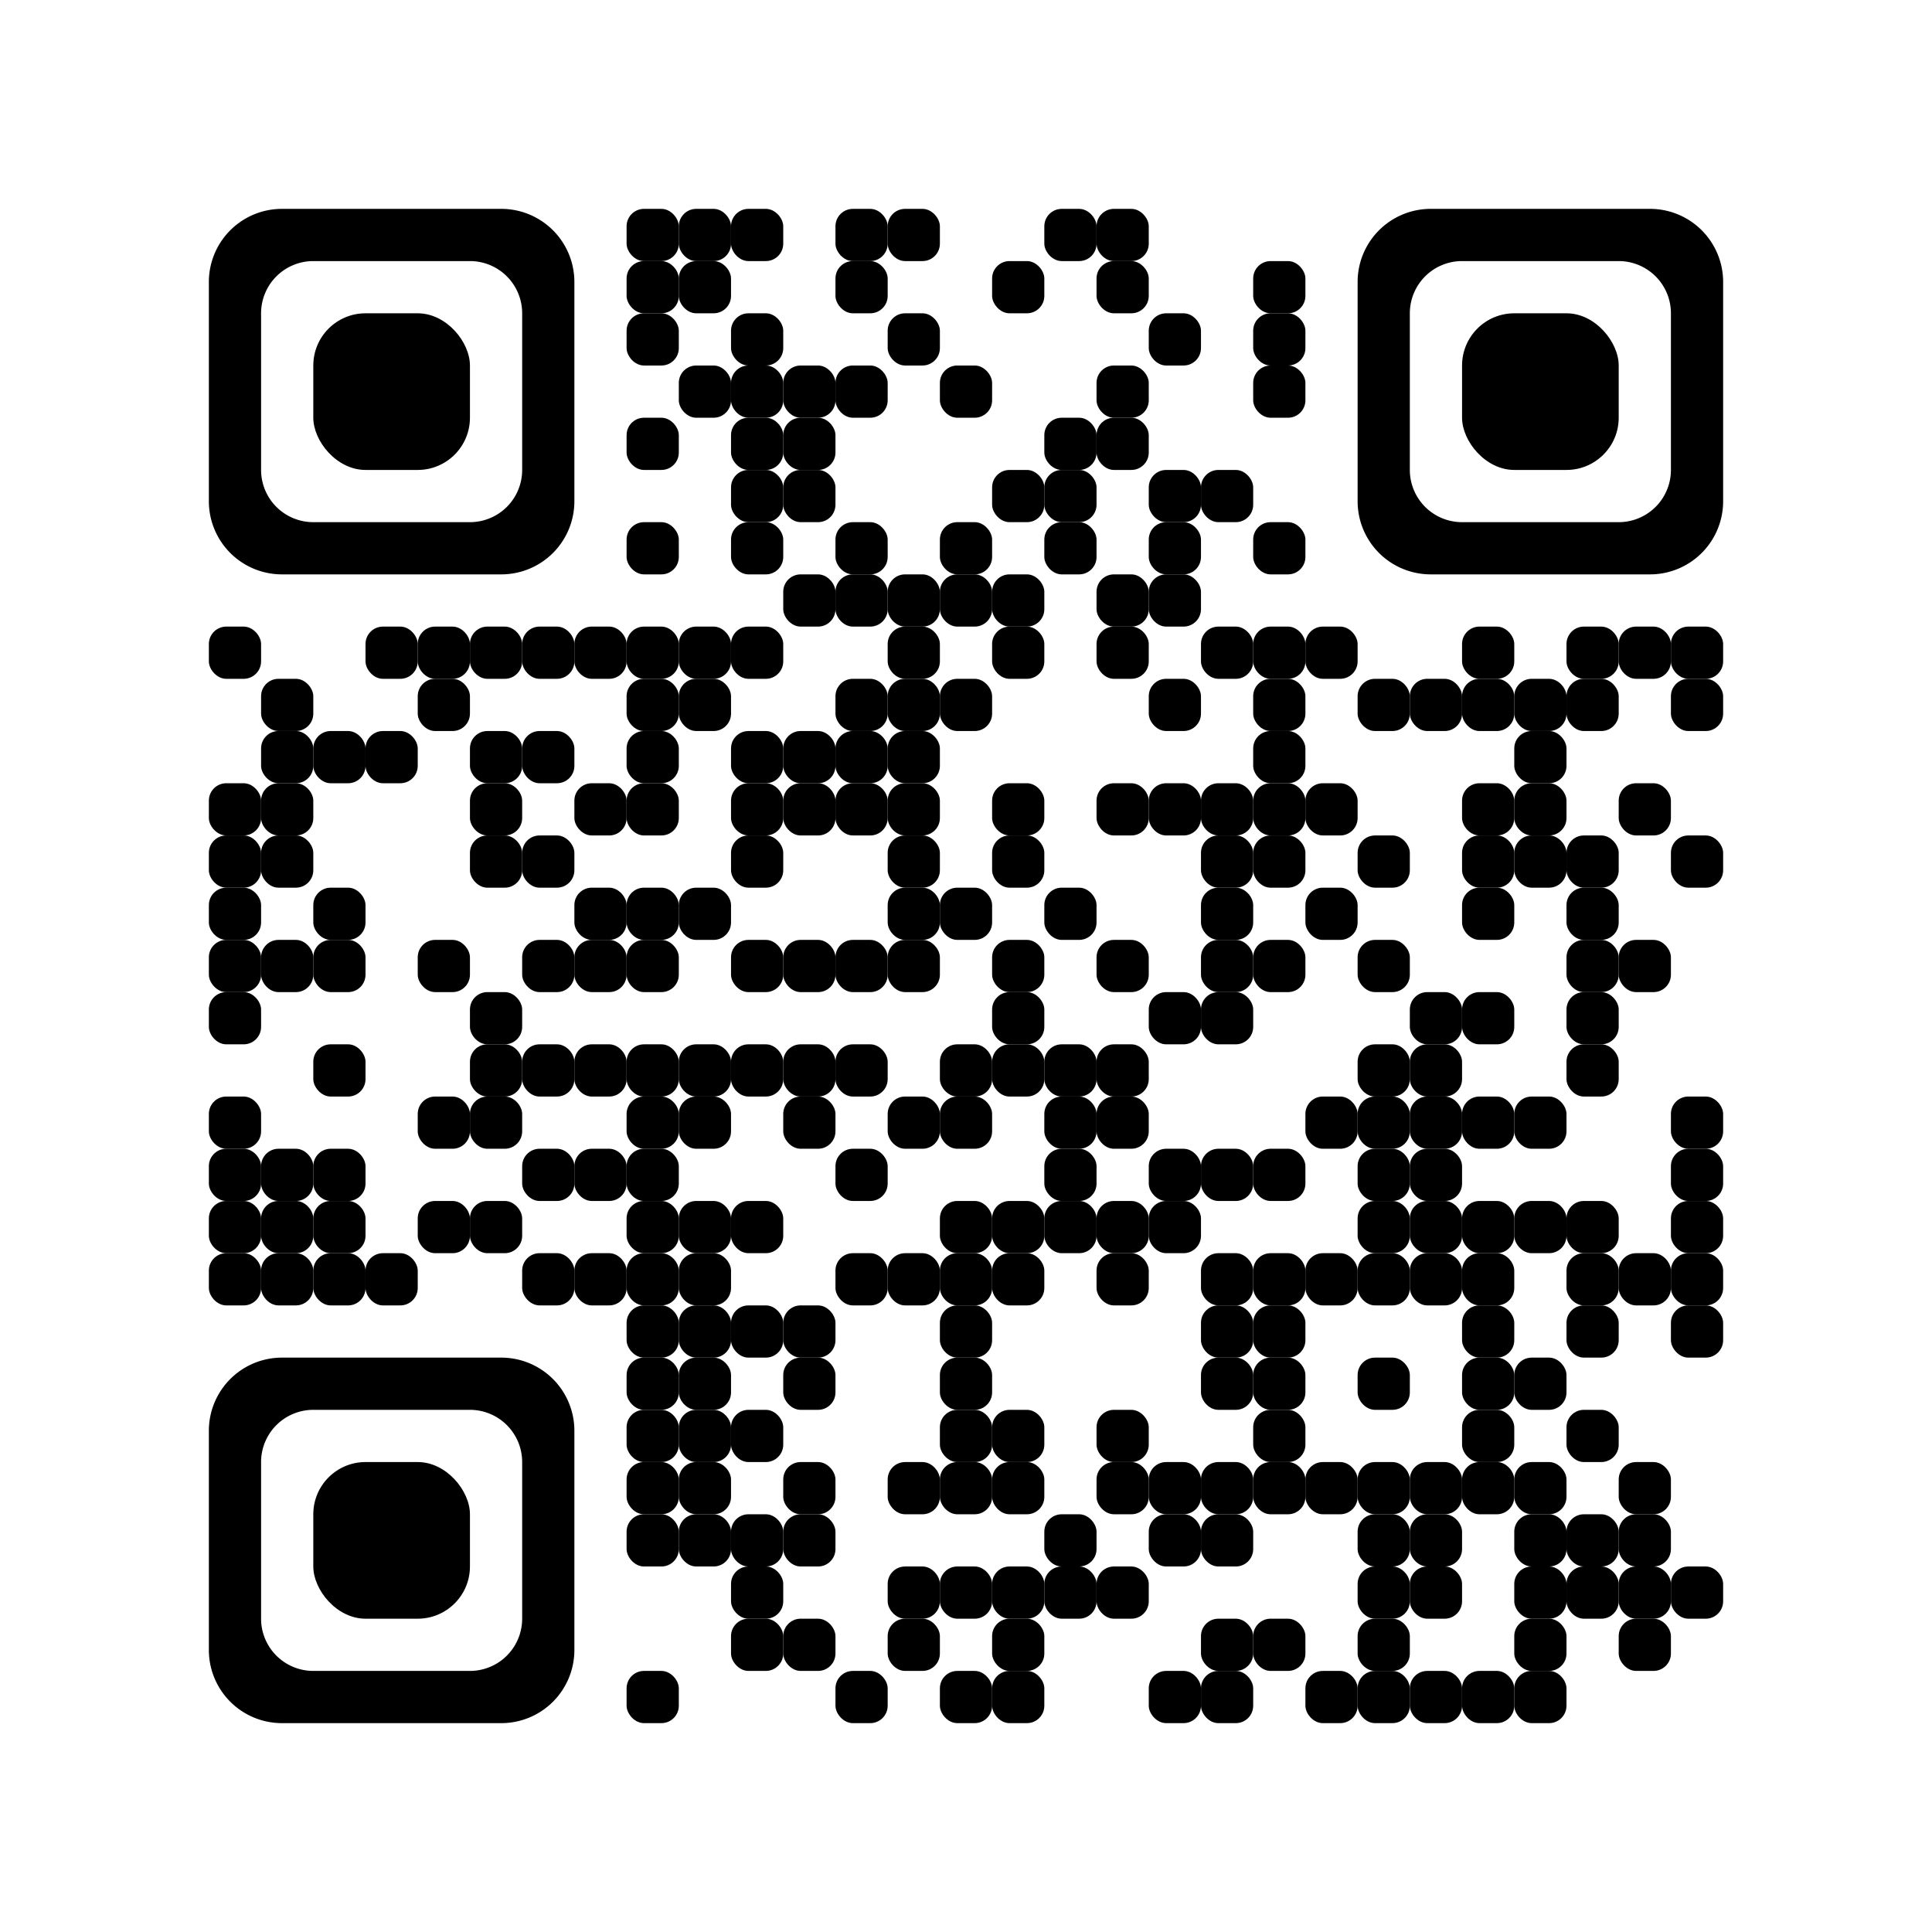 <?xml version="1.0" encoding="UTF-8"?> <svg xmlns="http://www.w3.org/2000/svg" xmlns:xlink="http://www.w3.org/1999/xlink" version="1.1" width="1000" height="1000" viewBox="0 0 1000 1000" xml:space="preserve"><rect x="0" y="0" width="1000" height="1000" fill="#808080" stroke="none"/><g transform="translate(0,0) scale(1.0,1.0)" width="1000" height="1000"><svg width="1000" height="1000" viewBox="0 0 740 740" xml:space="preserve"><rect x="0" y="0" width="740" height="740" fill="rgb(255,255,255)" opacity="1.0"></rect><rect x="240" y="80" rx="6.667" ry="6.667" width="20" height="20" fill="rgb(0,0,0)" opacity="1.0"></rect><rect x="260" y="80" rx="6.667" ry="6.667" width="20" height="20" fill="rgb(0,0,0)" opacity="1.0"></rect><rect x="280" y="80" rx="6.667" ry="6.667" width="20" height="20" fill="rgb(0,0,0)" opacity="1.0"></rect><rect x="320" y="80" rx="6.667" ry="6.667" width="20" height="20" fill="rgb(0,0,0)" opacity="1.0"></rect><rect x="340" y="80" rx="6.667" ry="6.667" width="20" height="20" fill="rgb(0,0,0)" opacity="1.0"></rect><rect x="400" y="80" rx="6.667" ry="6.667" width="20" height="20" fill="rgb(0,0,0)" opacity="1.0"></rect><rect x="420" y="80" rx="6.667" ry="6.667" width="20" height="20" fill="rgb(0,0,0)" opacity="1.0"></rect><rect x="240" y="100" rx="6.667" ry="6.667" width="20" height="20" fill="rgb(0,0,0)" opacity="1.0"></rect><rect x="260" y="100" rx="6.667" ry="6.667" width="20" height="20" fill="rgb(0,0,0)" opacity="1.0"></rect><rect x="320" y="100" rx="6.667" ry="6.667" width="20" height="20" fill="rgb(0,0,0)" opacity="1.0"></rect><rect x="380" y="100" rx="6.667" ry="6.667" width="20" height="20" fill="rgb(0,0,0)" opacity="1.0"></rect><rect x="420" y="100" rx="6.667" ry="6.667" width="20" height="20" fill="rgb(0,0,0)" opacity="1.0"></rect><rect x="480" y="100" rx="6.667" ry="6.667" width="20" height="20" fill="rgb(0,0,0)" opacity="1.0"></rect><rect x="240" y="120" rx="6.667" ry="6.667" width="20" height="20" fill="rgb(0,0,0)" opacity="1.0"></rect><rect x="280" y="120" rx="6.667" ry="6.667" width="20" height="20" fill="rgb(0,0,0)" opacity="1.0"></rect><rect x="340" y="120" rx="6.667" ry="6.667" width="20" height="20" fill="rgb(0,0,0)" opacity="1.0"></rect><rect x="440" y="120" rx="6.667" ry="6.667" width="20" height="20" fill="rgb(0,0,0)" opacity="1.0"></rect><rect x="480" y="120" rx="6.667" ry="6.667" width="20" height="20" fill="rgb(0,0,0)" opacity="1.0"></rect><rect x="260" y="140" rx="6.667" ry="6.667" width="20" height="20" fill="rgb(0,0,0)" opacity="1.0"></rect><rect x="280" y="140" rx="6.667" ry="6.667" width="20" height="20" fill="rgb(0,0,0)" opacity="1.0"></rect><rect x="300" y="140" rx="6.667" ry="6.667" width="20" height="20" fill="rgb(0,0,0)" opacity="1.0"></rect><rect x="320" y="140" rx="6.667" ry="6.667" width="20" height="20" fill="rgb(0,0,0)" opacity="1.0"></rect><rect x="360" y="140" rx="6.667" ry="6.667" width="20" height="20" fill="rgb(0,0,0)" opacity="1.0"></rect><rect x="420" y="140" rx="6.667" ry="6.667" width="20" height="20" fill="rgb(0,0,0)" opacity="1.0"></rect><rect x="480" y="140" rx="6.667" ry="6.667" width="20" height="20" fill="rgb(0,0,0)" opacity="1.0"></rect><rect x="240" y="160" rx="6.667" ry="6.667" width="20" height="20" fill="rgb(0,0,0)" opacity="1.0"></rect><rect x="280" y="160" rx="6.667" ry="6.667" width="20" height="20" fill="rgb(0,0,0)" opacity="1.0"></rect><rect x="300" y="160" rx="6.667" ry="6.667" width="20" height="20" fill="rgb(0,0,0)" opacity="1.0"></rect><rect x="400" y="160" rx="6.667" ry="6.667" width="20" height="20" fill="rgb(0,0,0)" opacity="1.0"></rect><rect x="420" y="160" rx="6.667" ry="6.667" width="20" height="20" fill="rgb(0,0,0)" opacity="1.0"></rect><rect x="280" y="180" rx="6.667" ry="6.667" width="20" height="20" fill="rgb(0,0,0)" opacity="1.0"></rect><rect x="300" y="180" rx="6.667" ry="6.667" width="20" height="20" fill="rgb(0,0,0)" opacity="1.0"></rect><rect x="380" y="180" rx="6.667" ry="6.667" width="20" height="20" fill="rgb(0,0,0)" opacity="1.0"></rect><rect x="400" y="180" rx="6.667" ry="6.667" width="20" height="20" fill="rgb(0,0,0)" opacity="1.0"></rect><rect x="440" y="180" rx="6.667" ry="6.667" width="20" height="20" fill="rgb(0,0,0)" opacity="1.0"></rect><rect x="460" y="180" rx="6.667" ry="6.667" width="20" height="20" fill="rgb(0,0,0)" opacity="1.0"></rect><rect x="240" y="200" rx="6.667" ry="6.667" width="20" height="20" fill="rgb(0,0,0)" opacity="1.0"></rect><rect x="280" y="200" rx="6.667" ry="6.667" width="20" height="20" fill="rgb(0,0,0)" opacity="1.0"></rect><rect x="320" y="200" rx="6.667" ry="6.667" width="20" height="20" fill="rgb(0,0,0)" opacity="1.0"></rect><rect x="360" y="200" rx="6.667" ry="6.667" width="20" height="20" fill="rgb(0,0,0)" opacity="1.0"></rect><rect x="400" y="200" rx="6.667" ry="6.667" width="20" height="20" fill="rgb(0,0,0)" opacity="1.0"></rect><rect x="440" y="200" rx="6.667" ry="6.667" width="20" height="20" fill="rgb(0,0,0)" opacity="1.0"></rect><rect x="480" y="200" rx="6.667" ry="6.667" width="20" height="20" fill="rgb(0,0,0)" opacity="1.0"></rect><rect x="300" y="220" rx="6.667" ry="6.667" width="20" height="20" fill="rgb(0,0,0)" opacity="1.0"></rect><rect x="320" y="220" rx="6.667" ry="6.667" width="20" height="20" fill="rgb(0,0,0)" opacity="1.0"></rect><rect x="340" y="220" rx="6.667" ry="6.667" width="20" height="20" fill="rgb(0,0,0)" opacity="1.0"></rect><rect x="360" y="220" rx="6.667" ry="6.667" width="20" height="20" fill="rgb(0,0,0)" opacity="1.0"></rect><rect x="380" y="220" rx="6.667" ry="6.667" width="20" height="20" fill="rgb(0,0,0)" opacity="1.0"></rect><rect x="420" y="220" rx="6.667" ry="6.667" width="20" height="20" fill="rgb(0,0,0)" opacity="1.0"></rect><rect x="440" y="220" rx="6.667" ry="6.667" width="20" height="20" fill="rgb(0,0,0)" opacity="1.0"></rect><rect x="80" y="240" rx="6.667" ry="6.667" width="20" height="20" fill="rgb(0,0,0)" opacity="1.0"></rect><rect x="140" y="240" rx="6.667" ry="6.667" width="20" height="20" fill="rgb(0,0,0)" opacity="1.0"></rect><rect x="160" y="240" rx="6.667" ry="6.667" width="20" height="20" fill="rgb(0,0,0)" opacity="1.0"></rect><rect x="180" y="240" rx="6.667" ry="6.667" width="20" height="20" fill="rgb(0,0,0)" opacity="1.0"></rect><rect x="200" y="240" rx="6.667" ry="6.667" width="20" height="20" fill="rgb(0,0,0)" opacity="1.0"></rect><rect x="220" y="240" rx="6.667" ry="6.667" width="20" height="20" fill="rgb(0,0,0)" opacity="1.0"></rect><rect x="240" y="240" rx="6.667" ry="6.667" width="20" height="20" fill="rgb(0,0,0)" opacity="1.0"></rect><rect x="260" y="240" rx="6.667" ry="6.667" width="20" height="20" fill="rgb(0,0,0)" opacity="1.0"></rect><rect x="280" y="240" rx="6.667" ry="6.667" width="20" height="20" fill="rgb(0,0,0)" opacity="1.0"></rect><rect x="340" y="240" rx="6.667" ry="6.667" width="20" height="20" fill="rgb(0,0,0)" opacity="1.0"></rect><rect x="380" y="240" rx="6.667" ry="6.667" width="20" height="20" fill="rgb(0,0,0)" opacity="1.0"></rect><rect x="420" y="240" rx="6.667" ry="6.667" width="20" height="20" fill="rgb(0,0,0)" opacity="1.0"></rect><rect x="460" y="240" rx="6.667" ry="6.667" width="20" height="20" fill="rgb(0,0,0)" opacity="1.0"></rect><rect x="480" y="240" rx="6.667" ry="6.667" width="20" height="20" fill="rgb(0,0,0)" opacity="1.0"></rect><rect x="500" y="240" rx="6.667" ry="6.667" width="20" height="20" fill="rgb(0,0,0)" opacity="1.0"></rect><rect x="560" y="240" rx="6.667" ry="6.667" width="20" height="20" fill="rgb(0,0,0)" opacity="1.0"></rect><rect x="600" y="240" rx="6.667" ry="6.667" width="20" height="20" fill="rgb(0,0,0)" opacity="1.0"></rect><rect x="620" y="240" rx="6.667" ry="6.667" width="20" height="20" fill="rgb(0,0,0)" opacity="1.0"></rect><rect x="640" y="240" rx="6.667" ry="6.667" width="20" height="20" fill="rgb(0,0,0)" opacity="1.0"></rect><rect x="100" y="260" rx="6.667" ry="6.667" width="20" height="20" fill="rgb(0,0,0)" opacity="1.0"></rect><rect x="160" y="260" rx="6.667" ry="6.667" width="20" height="20" fill="rgb(0,0,0)" opacity="1.0"></rect><rect x="240" y="260" rx="6.667" ry="6.667" width="20" height="20" fill="rgb(0,0,0)" opacity="1.0"></rect><rect x="260" y="260" rx="6.667" ry="6.667" width="20" height="20" fill="rgb(0,0,0)" opacity="1.0"></rect><rect x="320" y="260" rx="6.667" ry="6.667" width="20" height="20" fill="rgb(0,0,0)" opacity="1.0"></rect><rect x="340" y="260" rx="6.667" ry="6.667" width="20" height="20" fill="rgb(0,0,0)" opacity="1.0"></rect><rect x="360" y="260" rx="6.667" ry="6.667" width="20" height="20" fill="rgb(0,0,0)" opacity="1.0"></rect><rect x="440" y="260" rx="6.667" ry="6.667" width="20" height="20" fill="rgb(0,0,0)" opacity="1.0"></rect><rect x="480" y="260" rx="6.667" ry="6.667" width="20" height="20" fill="rgb(0,0,0)" opacity="1.0"></rect><rect x="520" y="260" rx="6.667" ry="6.667" width="20" height="20" fill="rgb(0,0,0)" opacity="1.0"></rect><rect x="540" y="260" rx="6.667" ry="6.667" width="20" height="20" fill="rgb(0,0,0)" opacity="1.0"></rect><rect x="560" y="260" rx="6.667" ry="6.667" width="20" height="20" fill="rgb(0,0,0)" opacity="1.0"></rect><rect x="580" y="260" rx="6.667" ry="6.667" width="20" height="20" fill="rgb(0,0,0)" opacity="1.0"></rect><rect x="600" y="260" rx="6.667" ry="6.667" width="20" height="20" fill="rgb(0,0,0)" opacity="1.0"></rect><rect x="640" y="260" rx="6.667" ry="6.667" width="20" height="20" fill="rgb(0,0,0)" opacity="1.0"></rect><rect x="100" y="280" rx="6.667" ry="6.667" width="20" height="20" fill="rgb(0,0,0)" opacity="1.0"></rect><rect x="120" y="280" rx="6.667" ry="6.667" width="20" height="20" fill="rgb(0,0,0)" opacity="1.0"></rect><rect x="140" y="280" rx="6.667" ry="6.667" width="20" height="20" fill="rgb(0,0,0)" opacity="1.0"></rect><rect x="180" y="280" rx="6.667" ry="6.667" width="20" height="20" fill="rgb(0,0,0)" opacity="1.0"></rect><rect x="200" y="280" rx="6.667" ry="6.667" width="20" height="20" fill="rgb(0,0,0)" opacity="1.0"></rect><rect x="240" y="280" rx="6.667" ry="6.667" width="20" height="20" fill="rgb(0,0,0)" opacity="1.0"></rect><rect x="280" y="280" rx="6.667" ry="6.667" width="20" height="20" fill="rgb(0,0,0)" opacity="1.0"></rect><rect x="300" y="280" rx="6.667" ry="6.667" width="20" height="20" fill="rgb(0,0,0)" opacity="1.0"></rect><rect x="320" y="280" rx="6.667" ry="6.667" width="20" height="20" fill="rgb(0,0,0)" opacity="1.0"></rect><rect x="340" y="280" rx="6.667" ry="6.667" width="20" height="20" fill="rgb(0,0,0)" opacity="1.0"></rect><rect x="480" y="280" rx="6.667" ry="6.667" width="20" height="20" fill="rgb(0,0,0)" opacity="1.0"></rect><rect x="580" y="280" rx="6.667" ry="6.667" width="20" height="20" fill="rgb(0,0,0)" opacity="1.0"></rect><rect x="80" y="300" rx="6.667" ry="6.667" width="20" height="20" fill="rgb(0,0,0)" opacity="1.0"></rect><rect x="100" y="300" rx="6.667" ry="6.667" width="20" height="20" fill="rgb(0,0,0)" opacity="1.0"></rect><rect x="180" y="300" rx="6.667" ry="6.667" width="20" height="20" fill="rgb(0,0,0)" opacity="1.0"></rect><rect x="220" y="300" rx="6.667" ry="6.667" width="20" height="20" fill="rgb(0,0,0)" opacity="1.0"></rect><rect x="240" y="300" rx="6.667" ry="6.667" width="20" height="20" fill="rgb(0,0,0)" opacity="1.0"></rect><rect x="280" y="300" rx="6.667" ry="6.667" width="20" height="20" fill="rgb(0,0,0)" opacity="1.0"></rect><rect x="300" y="300" rx="6.667" ry="6.667" width="20" height="20" fill="rgb(0,0,0)" opacity="1.0"></rect><rect x="320" y="300" rx="6.667" ry="6.667" width="20" height="20" fill="rgb(0,0,0)" opacity="1.0"></rect><rect x="340" y="300" rx="6.667" ry="6.667" width="20" height="20" fill="rgb(0,0,0)" opacity="1.0"></rect><rect x="380" y="300" rx="6.667" ry="6.667" width="20" height="20" fill="rgb(0,0,0)" opacity="1.0"></rect><rect x="420" y="300" rx="6.667" ry="6.667" width="20" height="20" fill="rgb(0,0,0)" opacity="1.0"></rect><rect x="440" y="300" rx="6.667" ry="6.667" width="20" height="20" fill="rgb(0,0,0)" opacity="1.0"></rect><rect x="460" y="300" rx="6.667" ry="6.667" width="20" height="20" fill="rgb(0,0,0)" opacity="1.0"></rect><rect x="480" y="300" rx="6.667" ry="6.667" width="20" height="20" fill="rgb(0,0,0)" opacity="1.0"></rect><rect x="500" y="300" rx="6.667" ry="6.667" width="20" height="20" fill="rgb(0,0,0)" opacity="1.0"></rect><rect x="560" y="300" rx="6.667" ry="6.667" width="20" height="20" fill="rgb(0,0,0)" opacity="1.0"></rect><rect x="580" y="300" rx="6.667" ry="6.667" width="20" height="20" fill="rgb(0,0,0)" opacity="1.0"></rect><rect x="620" y="300" rx="6.667" ry="6.667" width="20" height="20" fill="rgb(0,0,0)" opacity="1.0"></rect><rect x="80" y="320" rx="6.667" ry="6.667" width="20" height="20" fill="rgb(0,0,0)" opacity="1.0"></rect><rect x="100" y="320" rx="6.667" ry="6.667" width="20" height="20" fill="rgb(0,0,0)" opacity="1.0"></rect><rect x="180" y="320" rx="6.667" ry="6.667" width="20" height="20" fill="rgb(0,0,0)" opacity="1.0"></rect><rect x="200" y="320" rx="6.667" ry="6.667" width="20" height="20" fill="rgb(0,0,0)" opacity="1.0"></rect><rect x="280" y="320" rx="6.667" ry="6.667" width="20" height="20" fill="rgb(0,0,0)" opacity="1.0"></rect><rect x="340" y="320" rx="6.667" ry="6.667" width="20" height="20" fill="rgb(0,0,0)" opacity="1.0"></rect><rect x="380" y="320" rx="6.667" ry="6.667" width="20" height="20" fill="rgb(0,0,0)" opacity="1.0"></rect><rect x="460" y="320" rx="6.667" ry="6.667" width="20" height="20" fill="rgb(0,0,0)" opacity="1.0"></rect><rect x="480" y="320" rx="6.667" ry="6.667" width="20" height="20" fill="rgb(0,0,0)" opacity="1.0"></rect><rect x="520" y="320" rx="6.667" ry="6.667" width="20" height="20" fill="rgb(0,0,0)" opacity="1.0"></rect><rect x="560" y="320" rx="6.667" ry="6.667" width="20" height="20" fill="rgb(0,0,0)" opacity="1.0"></rect><rect x="580" y="320" rx="6.667" ry="6.667" width="20" height="20" fill="rgb(0,0,0)" opacity="1.0"></rect><rect x="600" y="320" rx="6.667" ry="6.667" width="20" height="20" fill="rgb(0,0,0)" opacity="1.0"></rect><rect x="640" y="320" rx="6.667" ry="6.667" width="20" height="20" fill="rgb(0,0,0)" opacity="1.0"></rect><rect x="80" y="340" rx="6.667" ry="6.667" width="20" height="20" fill="rgb(0,0,0)" opacity="1.0"></rect><rect x="120" y="340" rx="6.667" ry="6.667" width="20" height="20" fill="rgb(0,0,0)" opacity="1.0"></rect><rect x="220" y="340" rx="6.667" ry="6.667" width="20" height="20" fill="rgb(0,0,0)" opacity="1.0"></rect><rect x="240" y="340" rx="6.667" ry="6.667" width="20" height="20" fill="rgb(0,0,0)" opacity="1.0"></rect><rect x="260" y="340" rx="6.667" ry="6.667" width="20" height="20" fill="rgb(0,0,0)" opacity="1.0"></rect><rect x="340" y="340" rx="6.667" ry="6.667" width="20" height="20" fill="rgb(0,0,0)" opacity="1.0"></rect><rect x="360" y="340" rx="6.667" ry="6.667" width="20" height="20" fill="rgb(0,0,0)" opacity="1.0"></rect><rect x="400" y="340" rx="6.667" ry="6.667" width="20" height="20" fill="rgb(0,0,0)" opacity="1.0"></rect><rect x="460" y="340" rx="6.667" ry="6.667" width="20" height="20" fill="rgb(0,0,0)" opacity="1.0"></rect><rect x="500" y="340" rx="6.667" ry="6.667" width="20" height="20" fill="rgb(0,0,0)" opacity="1.0"></rect><rect x="560" y="340" rx="6.667" ry="6.667" width="20" height="20" fill="rgb(0,0,0)" opacity="1.0"></rect><rect x="600" y="340" rx="6.667" ry="6.667" width="20" height="20" fill="rgb(0,0,0)" opacity="1.0"></rect><rect x="80" y="360" rx="6.667" ry="6.667" width="20" height="20" fill="rgb(0,0,0)" opacity="1.0"></rect><rect x="100" y="360" rx="6.667" ry="6.667" width="20" height="20" fill="rgb(0,0,0)" opacity="1.0"></rect><rect x="120" y="360" rx="6.667" ry="6.667" width="20" height="20" fill="rgb(0,0,0)" opacity="1.0"></rect><rect x="160" y="360" rx="6.667" ry="6.667" width="20" height="20" fill="rgb(0,0,0)" opacity="1.0"></rect><rect x="200" y="360" rx="6.667" ry="6.667" width="20" height="20" fill="rgb(0,0,0)" opacity="1.0"></rect><rect x="220" y="360" rx="6.667" ry="6.667" width="20" height="20" fill="rgb(0,0,0)" opacity="1.0"></rect><rect x="240" y="360" rx="6.667" ry="6.667" width="20" height="20" fill="rgb(0,0,0)" opacity="1.0"></rect><rect x="280" y="360" rx="6.667" ry="6.667" width="20" height="20" fill="rgb(0,0,0)" opacity="1.0"></rect><rect x="300" y="360" rx="6.667" ry="6.667" width="20" height="20" fill="rgb(0,0,0)" opacity="1.0"></rect><rect x="320" y="360" rx="6.667" ry="6.667" width="20" height="20" fill="rgb(0,0,0)" opacity="1.0"></rect><rect x="340" y="360" rx="6.667" ry="6.667" width="20" height="20" fill="rgb(0,0,0)" opacity="1.0"></rect><rect x="380" y="360" rx="6.667" ry="6.667" width="20" height="20" fill="rgb(0,0,0)" opacity="1.0"></rect><rect x="420" y="360" rx="6.667" ry="6.667" width="20" height="20" fill="rgb(0,0,0)" opacity="1.0"></rect><rect x="460" y="360" rx="6.667" ry="6.667" width="20" height="20" fill="rgb(0,0,0)" opacity="1.0"></rect><rect x="480" y="360" rx="6.667" ry="6.667" width="20" height="20" fill="rgb(0,0,0)" opacity="1.0"></rect><rect x="520" y="360" rx="6.667" ry="6.667" width="20" height="20" fill="rgb(0,0,0)" opacity="1.0"></rect><rect x="600" y="360" rx="6.667" ry="6.667" width="20" height="20" fill="rgb(0,0,0)" opacity="1.0"></rect><rect x="620" y="360" rx="6.667" ry="6.667" width="20" height="20" fill="rgb(0,0,0)" opacity="1.0"></rect><rect x="80" y="380" rx="6.667" ry="6.667" width="20" height="20" fill="rgb(0,0,0)" opacity="1.0"></rect><rect x="180" y="380" rx="6.667" ry="6.667" width="20" height="20" fill="rgb(0,0,0)" opacity="1.0"></rect><rect x="380" y="380" rx="6.667" ry="6.667" width="20" height="20" fill="rgb(0,0,0)" opacity="1.0"></rect><rect x="440" y="380" rx="6.667" ry="6.667" width="20" height="20" fill="rgb(0,0,0)" opacity="1.0"></rect><rect x="460" y="380" rx="6.667" ry="6.667" width="20" height="20" fill="rgb(0,0,0)" opacity="1.0"></rect><rect x="540" y="380" rx="6.667" ry="6.667" width="20" height="20" fill="rgb(0,0,0)" opacity="1.0"></rect><rect x="560" y="380" rx="6.667" ry="6.667" width="20" height="20" fill="rgb(0,0,0)" opacity="1.0"></rect><rect x="600" y="380" rx="6.667" ry="6.667" width="20" height="20" fill="rgb(0,0,0)" opacity="1.0"></rect><rect x="120" y="400" rx="6.667" ry="6.667" width="20" height="20" fill="rgb(0,0,0)" opacity="1.0"></rect><rect x="180" y="400" rx="6.667" ry="6.667" width="20" height="20" fill="rgb(0,0,0)" opacity="1.0"></rect><rect x="200" y="400" rx="6.667" ry="6.667" width="20" height="20" fill="rgb(0,0,0)" opacity="1.0"></rect><rect x="220" y="400" rx="6.667" ry="6.667" width="20" height="20" fill="rgb(0,0,0)" opacity="1.0"></rect><rect x="240" y="400" rx="6.667" ry="6.667" width="20" height="20" fill="rgb(0,0,0)" opacity="1.0"></rect><rect x="260" y="400" rx="6.667" ry="6.667" width="20" height="20" fill="rgb(0,0,0)" opacity="1.0"></rect><rect x="280" y="400" rx="6.667" ry="6.667" width="20" height="20" fill="rgb(0,0,0)" opacity="1.0"></rect><rect x="300" y="400" rx="6.667" ry="6.667" width="20" height="20" fill="rgb(0,0,0)" opacity="1.0"></rect><rect x="320" y="400" rx="6.667" ry="6.667" width="20" height="20" fill="rgb(0,0,0)" opacity="1.0"></rect><rect x="360" y="400" rx="6.667" ry="6.667" width="20" height="20" fill="rgb(0,0,0)" opacity="1.0"></rect><rect x="380" y="400" rx="6.667" ry="6.667" width="20" height="20" fill="rgb(0,0,0)" opacity="1.0"></rect><rect x="400" y="400" rx="6.667" ry="6.667" width="20" height="20" fill="rgb(0,0,0)" opacity="1.0"></rect><rect x="420" y="400" rx="6.667" ry="6.667" width="20" height="20" fill="rgb(0,0,0)" opacity="1.0"></rect><rect x="520" y="400" rx="6.667" ry="6.667" width="20" height="20" fill="rgb(0,0,0)" opacity="1.0"></rect><rect x="540" y="400" rx="6.667" ry="6.667" width="20" height="20" fill="rgb(0,0,0)" opacity="1.0"></rect><rect x="600" y="400" rx="6.667" ry="6.667" width="20" height="20" fill="rgb(0,0,0)" opacity="1.0"></rect><rect x="80" y="420" rx="6.667" ry="6.667" width="20" height="20" fill="rgb(0,0,0)" opacity="1.0"></rect><rect x="160" y="420" rx="6.667" ry="6.667" width="20" height="20" fill="rgb(0,0,0)" opacity="1.0"></rect><rect x="180" y="420" rx="6.667" ry="6.667" width="20" height="20" fill="rgb(0,0,0)" opacity="1.0"></rect><rect x="240" y="420" rx="6.667" ry="6.667" width="20" height="20" fill="rgb(0,0,0)" opacity="1.0"></rect><rect x="260" y="420" rx="6.667" ry="6.667" width="20" height="20" fill="rgb(0,0,0)" opacity="1.0"></rect><rect x="300" y="420" rx="6.667" ry="6.667" width="20" height="20" fill="rgb(0,0,0)" opacity="1.0"></rect><rect x="340" y="420" rx="6.667" ry="6.667" width="20" height="20" fill="rgb(0,0,0)" opacity="1.0"></rect><rect x="360" y="420" rx="6.667" ry="6.667" width="20" height="20" fill="rgb(0,0,0)" opacity="1.0"></rect><rect x="400" y="420" rx="6.667" ry="6.667" width="20" height="20" fill="rgb(0,0,0)" opacity="1.0"></rect><rect x="420" y="420" rx="6.667" ry="6.667" width="20" height="20" fill="rgb(0,0,0)" opacity="1.0"></rect><rect x="500" y="420" rx="6.667" ry="6.667" width="20" height="20" fill="rgb(0,0,0)" opacity="1.0"></rect><rect x="520" y="420" rx="6.667" ry="6.667" width="20" height="20" fill="rgb(0,0,0)" opacity="1.0"></rect><rect x="540" y="420" rx="6.667" ry="6.667" width="20" height="20" fill="rgb(0,0,0)" opacity="1.0"></rect><rect x="560" y="420" rx="6.667" ry="6.667" width="20" height="20" fill="rgb(0,0,0)" opacity="1.0"></rect><rect x="580" y="420" rx="6.667" ry="6.667" width="20" height="20" fill="rgb(0,0,0)" opacity="1.0"></rect><rect x="640" y="420" rx="6.667" ry="6.667" width="20" height="20" fill="rgb(0,0,0)" opacity="1.0"></rect><rect x="80" y="440" rx="6.667" ry="6.667" width="20" height="20" fill="rgb(0,0,0)" opacity="1.0"></rect><rect x="100" y="440" rx="6.667" ry="6.667" width="20" height="20" fill="rgb(0,0,0)" opacity="1.0"></rect><rect x="120" y="440" rx="6.667" ry="6.667" width="20" height="20" fill="rgb(0,0,0)" opacity="1.0"></rect><rect x="200" y="440" rx="6.667" ry="6.667" width="20" height="20" fill="rgb(0,0,0)" opacity="1.0"></rect><rect x="220" y="440" rx="6.667" ry="6.667" width="20" height="20" fill="rgb(0,0,0)" opacity="1.0"></rect><rect x="240" y="440" rx="6.667" ry="6.667" width="20" height="20" fill="rgb(0,0,0)" opacity="1.0"></rect><rect x="320" y="440" rx="6.667" ry="6.667" width="20" height="20" fill="rgb(0,0,0)" opacity="1.0"></rect><rect x="400" y="440" rx="6.667" ry="6.667" width="20" height="20" fill="rgb(0,0,0)" opacity="1.0"></rect><rect x="440" y="440" rx="6.667" ry="6.667" width="20" height="20" fill="rgb(0,0,0)" opacity="1.0"></rect><rect x="460" y="440" rx="6.667" ry="6.667" width="20" height="20" fill="rgb(0,0,0)" opacity="1.0"></rect><rect x="480" y="440" rx="6.667" ry="6.667" width="20" height="20" fill="rgb(0,0,0)" opacity="1.0"></rect><rect x="520" y="440" rx="6.667" ry="6.667" width="20" height="20" fill="rgb(0,0,0)" opacity="1.0"></rect><rect x="540" y="440" rx="6.667" ry="6.667" width="20" height="20" fill="rgb(0,0,0)" opacity="1.0"></rect><rect x="640" y="440" rx="6.667" ry="6.667" width="20" height="20" fill="rgb(0,0,0)" opacity="1.0"></rect><rect x="80" y="460" rx="6.667" ry="6.667" width="20" height="20" fill="rgb(0,0,0)" opacity="1.0"></rect><rect x="100" y="460" rx="6.667" ry="6.667" width="20" height="20" fill="rgb(0,0,0)" opacity="1.0"></rect><rect x="120" y="460" rx="6.667" ry="6.667" width="20" height="20" fill="rgb(0,0,0)" opacity="1.0"></rect><rect x="160" y="460" rx="6.667" ry="6.667" width="20" height="20" fill="rgb(0,0,0)" opacity="1.0"></rect><rect x="180" y="460" rx="6.667" ry="6.667" width="20" height="20" fill="rgb(0,0,0)" opacity="1.0"></rect><rect x="240" y="460" rx="6.667" ry="6.667" width="20" height="20" fill="rgb(0,0,0)" opacity="1.0"></rect><rect x="260" y="460" rx="6.667" ry="6.667" width="20" height="20" fill="rgb(0,0,0)" opacity="1.0"></rect><rect x="280" y="460" rx="6.667" ry="6.667" width="20" height="20" fill="rgb(0,0,0)" opacity="1.0"></rect><rect x="360" y="460" rx="6.667" ry="6.667" width="20" height="20" fill="rgb(0,0,0)" opacity="1.0"></rect><rect x="380" y="460" rx="6.667" ry="6.667" width="20" height="20" fill="rgb(0,0,0)" opacity="1.0"></rect><rect x="400" y="460" rx="6.667" ry="6.667" width="20" height="20" fill="rgb(0,0,0)" opacity="1.0"></rect><rect x="420" y="460" rx="6.667" ry="6.667" width="20" height="20" fill="rgb(0,0,0)" opacity="1.0"></rect><rect x="440" y="460" rx="6.667" ry="6.667" width="20" height="20" fill="rgb(0,0,0)" opacity="1.0"></rect><rect x="520" y="460" rx="6.667" ry="6.667" width="20" height="20" fill="rgb(0,0,0)" opacity="1.0"></rect><rect x="540" y="460" rx="6.667" ry="6.667" width="20" height="20" fill="rgb(0,0,0)" opacity="1.0"></rect><rect x="560" y="460" rx="6.667" ry="6.667" width="20" height="20" fill="rgb(0,0,0)" opacity="1.0"></rect><rect x="580" y="460" rx="6.667" ry="6.667" width="20" height="20" fill="rgb(0,0,0)" opacity="1.0"></rect><rect x="600" y="460" rx="6.667" ry="6.667" width="20" height="20" fill="rgb(0,0,0)" opacity="1.0"></rect><rect x="640" y="460" rx="6.667" ry="6.667" width="20" height="20" fill="rgb(0,0,0)" opacity="1.0"></rect><rect x="80" y="480" rx="6.667" ry="6.667" width="20" height="20" fill="rgb(0,0,0)" opacity="1.0"></rect><rect x="100" y="480" rx="6.667" ry="6.667" width="20" height="20" fill="rgb(0,0,0)" opacity="1.0"></rect><rect x="120" y="480" rx="6.667" ry="6.667" width="20" height="20" fill="rgb(0,0,0)" opacity="1.0"></rect><rect x="140" y="480" rx="6.667" ry="6.667" width="20" height="20" fill="rgb(0,0,0)" opacity="1.0"></rect><rect x="200" y="480" rx="6.667" ry="6.667" width="20" height="20" fill="rgb(0,0,0)" opacity="1.0"></rect><rect x="220" y="480" rx="6.667" ry="6.667" width="20" height="20" fill="rgb(0,0,0)" opacity="1.0"></rect><rect x="240" y="480" rx="6.667" ry="6.667" width="20" height="20" fill="rgb(0,0,0)" opacity="1.0"></rect><rect x="260" y="480" rx="6.667" ry="6.667" width="20" height="20" fill="rgb(0,0,0)" opacity="1.0"></rect><rect x="320" y="480" rx="6.667" ry="6.667" width="20" height="20" fill="rgb(0,0,0)" opacity="1.0"></rect><rect x="340" y="480" rx="6.667" ry="6.667" width="20" height="20" fill="rgb(0,0,0)" opacity="1.0"></rect><rect x="360" y="480" rx="6.667" ry="6.667" width="20" height="20" fill="rgb(0,0,0)" opacity="1.0"></rect><rect x="380" y="480" rx="6.667" ry="6.667" width="20" height="20" fill="rgb(0,0,0)" opacity="1.0"></rect><rect x="420" y="480" rx="6.667" ry="6.667" width="20" height="20" fill="rgb(0,0,0)" opacity="1.0"></rect><rect x="460" y="480" rx="6.667" ry="6.667" width="20" height="20" fill="rgb(0,0,0)" opacity="1.0"></rect><rect x="480" y="480" rx="6.667" ry="6.667" width="20" height="20" fill="rgb(0,0,0)" opacity="1.0"></rect><rect x="500" y="480" rx="6.667" ry="6.667" width="20" height="20" fill="rgb(0,0,0)" opacity="1.0"></rect><rect x="520" y="480" rx="6.667" ry="6.667" width="20" height="20" fill="rgb(0,0,0)" opacity="1.0"></rect><rect x="540" y="480" rx="6.667" ry="6.667" width="20" height="20" fill="rgb(0,0,0)" opacity="1.0"></rect><rect x="560" y="480" rx="6.667" ry="6.667" width="20" height="20" fill="rgb(0,0,0)" opacity="1.0"></rect><rect x="600" y="480" rx="6.667" ry="6.667" width="20" height="20" fill="rgb(0,0,0)" opacity="1.0"></rect><rect x="620" y="480" rx="6.667" ry="6.667" width="20" height="20" fill="rgb(0,0,0)" opacity="1.0"></rect><rect x="640" y="480" rx="6.667" ry="6.667" width="20" height="20" fill="rgb(0,0,0)" opacity="1.0"></rect><rect x="240" y="500" rx="6.667" ry="6.667" width="20" height="20" fill="rgb(0,0,0)" opacity="1.0"></rect><rect x="260" y="500" rx="6.667" ry="6.667" width="20" height="20" fill="rgb(0,0,0)" opacity="1.0"></rect><rect x="280" y="500" rx="6.667" ry="6.667" width="20" height="20" fill="rgb(0,0,0)" opacity="1.0"></rect><rect x="300" y="500" rx="6.667" ry="6.667" width="20" height="20" fill="rgb(0,0,0)" opacity="1.0"></rect><rect x="360" y="500" rx="6.667" ry="6.667" width="20" height="20" fill="rgb(0,0,0)" opacity="1.0"></rect><rect x="460" y="500" rx="6.667" ry="6.667" width="20" height="20" fill="rgb(0,0,0)" opacity="1.0"></rect><rect x="480" y="500" rx="6.667" ry="6.667" width="20" height="20" fill="rgb(0,0,0)" opacity="1.0"></rect><rect x="560" y="500" rx="6.667" ry="6.667" width="20" height="20" fill="rgb(0,0,0)" opacity="1.0"></rect><rect x="600" y="500" rx="6.667" ry="6.667" width="20" height="20" fill="rgb(0,0,0)" opacity="1.0"></rect><rect x="640" y="500" rx="6.667" ry="6.667" width="20" height="20" fill="rgb(0,0,0)" opacity="1.0"></rect><rect x="240" y="520" rx="6.667" ry="6.667" width="20" height="20" fill="rgb(0,0,0)" opacity="1.0"></rect><rect x="260" y="520" rx="6.667" ry="6.667" width="20" height="20" fill="rgb(0,0,0)" opacity="1.0"></rect><rect x="300" y="520" rx="6.667" ry="6.667" width="20" height="20" fill="rgb(0,0,0)" opacity="1.0"></rect><rect x="360" y="520" rx="6.667" ry="6.667" width="20" height="20" fill="rgb(0,0,0)" opacity="1.0"></rect><rect x="460" y="520" rx="6.667" ry="6.667" width="20" height="20" fill="rgb(0,0,0)" opacity="1.0"></rect><rect x="480" y="520" rx="6.667" ry="6.667" width="20" height="20" fill="rgb(0,0,0)" opacity="1.0"></rect><rect x="520" y="520" rx="6.667" ry="6.667" width="20" height="20" fill="rgb(0,0,0)" opacity="1.0"></rect><rect x="560" y="520" rx="6.667" ry="6.667" width="20" height="20" fill="rgb(0,0,0)" opacity="1.0"></rect><rect x="580" y="520" rx="6.667" ry="6.667" width="20" height="20" fill="rgb(0,0,0)" opacity="1.0"></rect><rect x="240" y="540" rx="6.667" ry="6.667" width="20" height="20" fill="rgb(0,0,0)" opacity="1.0"></rect><rect x="260" y="540" rx="6.667" ry="6.667" width="20" height="20" fill="rgb(0,0,0)" opacity="1.0"></rect><rect x="280" y="540" rx="6.667" ry="6.667" width="20" height="20" fill="rgb(0,0,0)" opacity="1.0"></rect><rect x="360" y="540" rx="6.667" ry="6.667" width="20" height="20" fill="rgb(0,0,0)" opacity="1.0"></rect><rect x="380" y="540" rx="6.667" ry="6.667" width="20" height="20" fill="rgb(0,0,0)" opacity="1.0"></rect><rect x="420" y="540" rx="6.667" ry="6.667" width="20" height="20" fill="rgb(0,0,0)" opacity="1.0"></rect><rect x="480" y="540" rx="6.667" ry="6.667" width="20" height="20" fill="rgb(0,0,0)" opacity="1.0"></rect><rect x="560" y="540" rx="6.667" ry="6.667" width="20" height="20" fill="rgb(0,0,0)" opacity="1.0"></rect><rect x="600" y="540" rx="6.667" ry="6.667" width="20" height="20" fill="rgb(0,0,0)" opacity="1.0"></rect><rect x="240" y="560" rx="6.667" ry="6.667" width="20" height="20" fill="rgb(0,0,0)" opacity="1.0"></rect><rect x="260" y="560" rx="6.667" ry="6.667" width="20" height="20" fill="rgb(0,0,0)" opacity="1.0"></rect><rect x="300" y="560" rx="6.667" ry="6.667" width="20" height="20" fill="rgb(0,0,0)" opacity="1.0"></rect><rect x="340" y="560" rx="6.667" ry="6.667" width="20" height="20" fill="rgb(0,0,0)" opacity="1.0"></rect><rect x="360" y="560" rx="6.667" ry="6.667" width="20" height="20" fill="rgb(0,0,0)" opacity="1.0"></rect><rect x="380" y="560" rx="6.667" ry="6.667" width="20" height="20" fill="rgb(0,0,0)" opacity="1.0"></rect><rect x="420" y="560" rx="6.667" ry="6.667" width="20" height="20" fill="rgb(0,0,0)" opacity="1.0"></rect><rect x="440" y="560" rx="6.667" ry="6.667" width="20" height="20" fill="rgb(0,0,0)" opacity="1.0"></rect><rect x="460" y="560" rx="6.667" ry="6.667" width="20" height="20" fill="rgb(0,0,0)" opacity="1.0"></rect><rect x="480" y="560" rx="6.667" ry="6.667" width="20" height="20" fill="rgb(0,0,0)" opacity="1.0"></rect><rect x="500" y="560" rx="6.667" ry="6.667" width="20" height="20" fill="rgb(0,0,0)" opacity="1.0"></rect><rect x="520" y="560" rx="6.667" ry="6.667" width="20" height="20" fill="rgb(0,0,0)" opacity="1.0"></rect><rect x="540" y="560" rx="6.667" ry="6.667" width="20" height="20" fill="rgb(0,0,0)" opacity="1.0"></rect><rect x="560" y="560" rx="6.667" ry="6.667" width="20" height="20" fill="rgb(0,0,0)" opacity="1.0"></rect><rect x="580" y="560" rx="6.667" ry="6.667" width="20" height="20" fill="rgb(0,0,0)" opacity="1.0"></rect><rect x="620" y="560" rx="6.667" ry="6.667" width="20" height="20" fill="rgb(0,0,0)" opacity="1.0"></rect><rect x="240" y="580" rx="6.667" ry="6.667" width="20" height="20" fill="rgb(0,0,0)" opacity="1.0"></rect><rect x="260" y="580" rx="6.667" ry="6.667" width="20" height="20" fill="rgb(0,0,0)" opacity="1.0"></rect><rect x="280" y="580" rx="6.667" ry="6.667" width="20" height="20" fill="rgb(0,0,0)" opacity="1.0"></rect><rect x="300" y="580" rx="6.667" ry="6.667" width="20" height="20" fill="rgb(0,0,0)" opacity="1.0"></rect><rect x="400" y="580" rx="6.667" ry="6.667" width="20" height="20" fill="rgb(0,0,0)" opacity="1.0"></rect><rect x="440" y="580" rx="6.667" ry="6.667" width="20" height="20" fill="rgb(0,0,0)" opacity="1.0"></rect><rect x="460" y="580" rx="6.667" ry="6.667" width="20" height="20" fill="rgb(0,0,0)" opacity="1.0"></rect><rect x="520" y="580" rx="6.667" ry="6.667" width="20" height="20" fill="rgb(0,0,0)" opacity="1.0"></rect><rect x="540" y="580" rx="6.667" ry="6.667" width="20" height="20" fill="rgb(0,0,0)" opacity="1.0"></rect><rect x="580" y="580" rx="6.667" ry="6.667" width="20" height="20" fill="rgb(0,0,0)" opacity="1.0"></rect><rect x="600" y="580" rx="6.667" ry="6.667" width="20" height="20" fill="rgb(0,0,0)" opacity="1.0"></rect><rect x="620" y="580" rx="6.667" ry="6.667" width="20" height="20" fill="rgb(0,0,0)" opacity="1.0"></rect><rect x="280" y="600" rx="6.667" ry="6.667" width="20" height="20" fill="rgb(0,0,0)" opacity="1.0"></rect><rect x="340" y="600" rx="6.667" ry="6.667" width="20" height="20" fill="rgb(0,0,0)" opacity="1.0"></rect><rect x="360" y="600" rx="6.667" ry="6.667" width="20" height="20" fill="rgb(0,0,0)" opacity="1.0"></rect><rect x="380" y="600" rx="6.667" ry="6.667" width="20" height="20" fill="rgb(0,0,0)" opacity="1.0"></rect><rect x="400" y="600" rx="6.667" ry="6.667" width="20" height="20" fill="rgb(0,0,0)" opacity="1.0"></rect><rect x="420" y="600" rx="6.667" ry="6.667" width="20" height="20" fill="rgb(0,0,0)" opacity="1.0"></rect><rect x="520" y="600" rx="6.667" ry="6.667" width="20" height="20" fill="rgb(0,0,0)" opacity="1.0"></rect><rect x="540" y="600" rx="6.667" ry="6.667" width="20" height="20" fill="rgb(0,0,0)" opacity="1.0"></rect><rect x="580" y="600" rx="6.667" ry="6.667" width="20" height="20" fill="rgb(0,0,0)" opacity="1.0"></rect><rect x="600" y="600" rx="6.667" ry="6.667" width="20" height="20" fill="rgb(0,0,0)" opacity="1.0"></rect><rect x="620" y="600" rx="6.667" ry="6.667" width="20" height="20" fill="rgb(0,0,0)" opacity="1.0"></rect><rect x="640" y="600" rx="6.667" ry="6.667" width="20" height="20" fill="rgb(0,0,0)" opacity="1.0"></rect><rect x="280" y="620" rx="6.667" ry="6.667" width="20" height="20" fill="rgb(0,0,0)" opacity="1.0"></rect><rect x="300" y="620" rx="6.667" ry="6.667" width="20" height="20" fill="rgb(0,0,0)" opacity="1.0"></rect><rect x="340" y="620" rx="6.667" ry="6.667" width="20" height="20" fill="rgb(0,0,0)" opacity="1.0"></rect><rect x="380" y="620" rx="6.667" ry="6.667" width="20" height="20" fill="rgb(0,0,0)" opacity="1.0"></rect><rect x="460" y="620" rx="6.667" ry="6.667" width="20" height="20" fill="rgb(0,0,0)" opacity="1.0"></rect><rect x="480" y="620" rx="6.667" ry="6.667" width="20" height="20" fill="rgb(0,0,0)" opacity="1.0"></rect><rect x="520" y="620" rx="6.667" ry="6.667" width="20" height="20" fill="rgb(0,0,0)" opacity="1.0"></rect><rect x="580" y="620" rx="6.667" ry="6.667" width="20" height="20" fill="rgb(0,0,0)" opacity="1.0"></rect><rect x="620" y="620" rx="6.667" ry="6.667" width="20" height="20" fill="rgb(0,0,0)" opacity="1.0"></rect><rect x="240" y="640" rx="6.667" ry="6.667" width="20" height="20" fill="rgb(0,0,0)" opacity="1.0"></rect><rect x="320" y="640" rx="6.667" ry="6.667" width="20" height="20" fill="rgb(0,0,0)" opacity="1.0"></rect><rect x="360" y="640" rx="6.667" ry="6.667" width="20" height="20" fill="rgb(0,0,0)" opacity="1.0"></rect><rect x="380" y="640" rx="6.667" ry="6.667" width="20" height="20" fill="rgb(0,0,0)" opacity="1.0"></rect><rect x="440" y="640" rx="6.667" ry="6.667" width="20" height="20" fill="rgb(0,0,0)" opacity="1.0"></rect><rect x="460" y="640" rx="6.667" ry="6.667" width="20" height="20" fill="rgb(0,0,0)" opacity="1.0"></rect><rect x="500" y="640" rx="6.667" ry="6.667" width="20" height="20" fill="rgb(0,0,0)" opacity="1.0"></rect><rect x="520" y="640" rx="6.667" ry="6.667" width="20" height="20" fill="rgb(0,0,0)" opacity="1.0"></rect><rect x="540" y="640" rx="6.667" ry="6.667" width="20" height="20" fill="rgb(0,0,0)" opacity="1.0"></rect><rect x="560" y="640" rx="6.667" ry="6.667" width="20" height="20" fill="rgb(0,0,0)" opacity="1.0"></rect><rect x="580" y="640" rx="6.667" ry="6.667" width="20" height="20" fill="rgb(0,0,0)" opacity="1.0"></rect><path d="M80 80 H192.0 A28.0 28.0 0 0 1 220 108.0 V192.0 A28.0 28.0 0 0 1 192.0 220 H108.0 A28.0 28.0 0 0 1 80 192.0 V108.0 A28.0 28.0 0 0 1 108 80 Z M100.0 100.0 H180.0 A20.0 20.0 0 0 1 200.0 120.0 V180.0 A20.0 20.0 0 0 1 180.0 200.0 H120.0 A20.0 20.0 0 0 1 100.0 180.0 V120.0 A20.0 20.0 0 0 1 120.0 100.0 Z" fill-rule="evenodd" fill="rgb(0,0,0)" opacity="1.0"></path><path d="M520 80 H632.0 A28.0 28.0 0 0 1 660 108.0 V192.0 A28.0 28.0 0 0 1 632.0 220 H548.0 A28.0 28.0 0 0 1 520 192.0 V108.0 A28.0 28.0 0 0 1 548 80 Z M540.0 100.0 H620.0 A20.0 20.0 0 0 1 640.0 120.0 V180.0 A20.0 20.0 0 0 1 620.0 200.0 H560.0 A20.0 20.0 0 0 1 540.0 180.0 V120.0 A20.0 20.0 0 0 1 560.0 100.0 Z" fill-rule="evenodd" fill="rgb(0,0,0)" opacity="1.0"></path><rect x="120" y="120" rx="20.0" ry="20.0" width="60" height="60" fill="rgb(0,0,0)" opacity="1.0"></rect><rect x="560" y="120" rx="20.0" ry="20.0" width="60" height="60" fill="rgb(0,0,0)" opacity="1.0"></rect><path d="M80 520 H192.0 A28.0 28.0 0 0 1 220 548.0 V632.0 A28.0 28.0 0 0 1 192.0 660 H108.0 A28.0 28.0 0 0 1 80 632.0 V548.0 A28.0 28.0 0 0 1 108 520 Z M100.0 540.0 H180.0 A20.0 20.0 0 0 1 200.0 560.0 V620.0 A20.0 20.0 0 0 1 180.0 640.0 H120.0 A20.0 20.0 0 0 1 100.0 620.0 V560.0 A20.0 20.0 0 0 1 120.0 540.0 Z" fill-rule="evenodd" fill="rgb(0,0,0)" opacity="1.0"></path><rect x="120" y="560" rx="20.0" ry="20.0" width="60" height="60" fill="rgb(0,0,0)" opacity="1.0"></rect></svg></g></svg> 